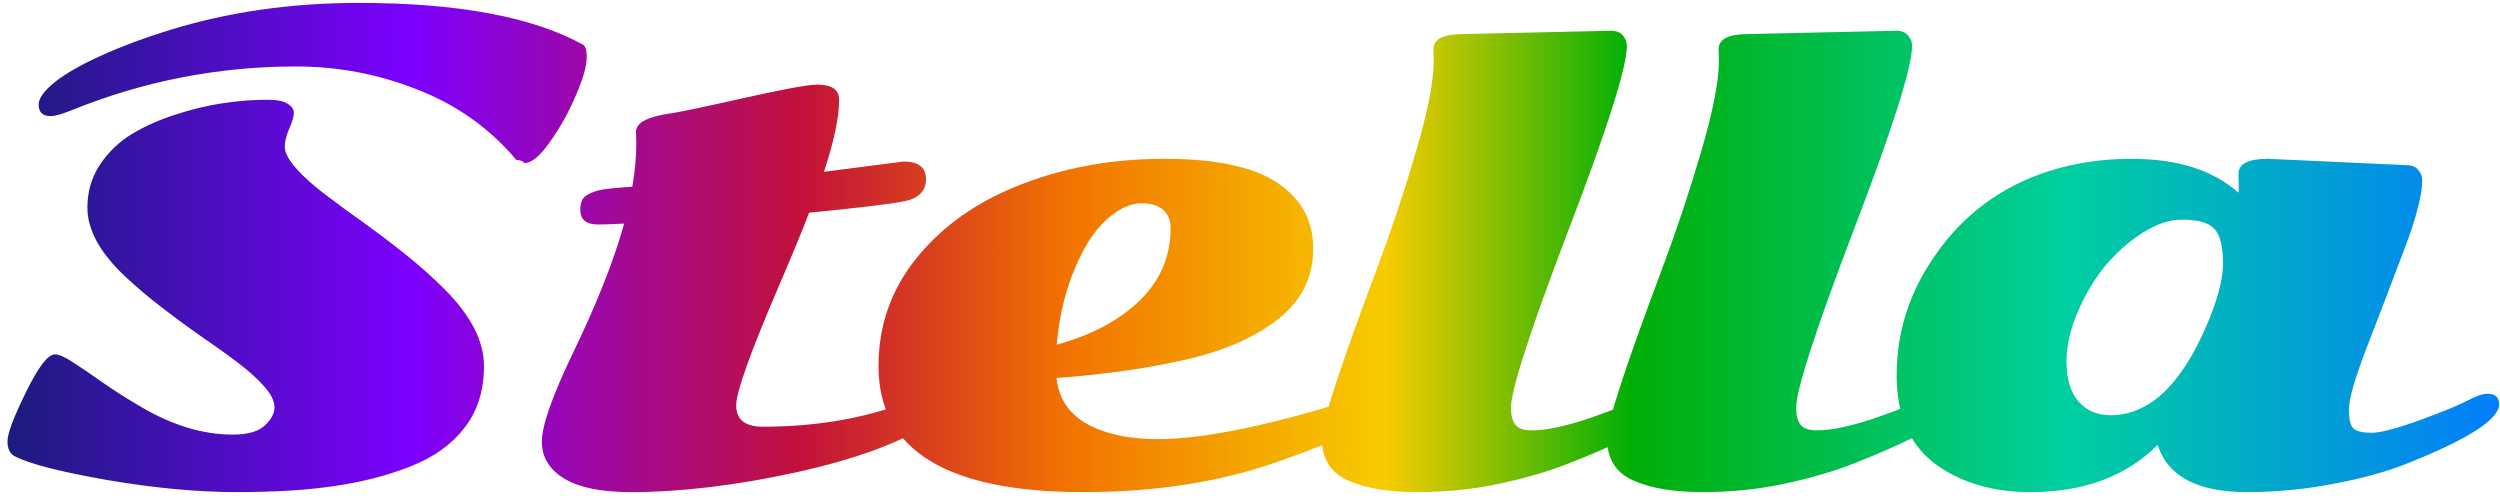 <svg width="125" height="25" viewBox="0 0 125 25" fill="none" xmlns="http://www.w3.org/2000/svg">
<path d="M0.752 22.819C0.5 22.698 0.374 22.446 0.374 22.062C0.374 21.679 0.682 20.862 1.297 19.61C1.913 18.349 2.397 17.718 2.75 17.718C2.952 17.718 3.265 17.86 3.689 18.142C4.113 18.415 4.602 18.748 5.157 19.141C5.722 19.535 6.333 19.923 6.989 20.307C8.583 21.255 10.132 21.73 11.636 21.73C12.382 21.73 12.917 21.578 13.24 21.275C13.563 20.973 13.725 20.67 13.725 20.367C13.725 20.054 13.553 19.706 13.21 19.323C12.867 18.929 12.418 18.526 11.863 18.112C11.318 17.698 10.712 17.264 10.046 16.81C9.38 16.346 8.714 15.856 8.048 15.342C7.382 14.827 6.777 14.312 6.232 13.798C4.991 12.627 4.37 11.487 4.37 10.377C4.37 9.59 4.577 8.878 4.991 8.243C5.414 7.607 5.949 7.092 6.595 6.699C7.251 6.305 7.993 5.977 8.82 5.715C10.304 5.23 11.832 4.988 13.407 4.988C13.841 4.988 14.164 5.054 14.375 5.185C14.587 5.316 14.693 5.468 14.693 5.639C14.693 5.811 14.618 6.073 14.466 6.426C14.315 6.769 14.239 7.077 14.239 7.35C14.239 7.622 14.421 7.97 14.784 8.394C15.158 8.818 15.637 9.252 16.222 9.696C16.807 10.14 17.453 10.614 18.16 11.119C18.866 11.623 19.572 12.158 20.279 12.723C20.985 13.288 21.631 13.863 22.216 14.449C23.538 15.771 24.199 17.052 24.199 18.294C24.199 19.525 23.876 20.554 23.23 21.381C22.595 22.209 21.707 22.85 20.566 23.304C19.426 23.758 18.175 24.086 16.812 24.288C15.45 24.5 13.79 24.605 11.832 24.605C9.875 24.605 7.715 24.404 5.354 24C3.003 23.586 1.469 23.193 0.752 22.819ZM25.819 8C24.497 6.426 22.857 5.256 20.899 4.489C18.952 3.712 16.918 3.323 14.799 3.323C10.914 3.323 7.17 4.055 3.568 5.518C3.083 5.71 2.74 5.806 2.538 5.806C2.135 5.806 1.933 5.614 1.933 5.23C1.933 4.918 2.2 4.544 2.735 4.11C3.28 3.676 4.057 3.232 5.066 2.778C6.086 2.314 7.236 1.885 8.517 1.492C11.444 0.594 14.582 0.145 17.933 0.145C22.887 0.145 26.626 0.841 29.149 2.233C29.29 2.314 29.351 2.556 29.331 2.96C29.32 3.354 29.139 3.964 28.785 4.792C28.432 5.619 28.003 6.386 27.499 7.092C27.005 7.799 26.581 8.152 26.227 8.152C26.137 8.051 26 8 25.819 8ZM41.199 8.591L45.18 8.076C45.927 8.076 46.3 8.369 46.3 8.954C46.3 9.539 45.947 9.908 45.24 10.059C44.534 10.2 42.94 10.392 40.457 10.634C40.114 11.532 39.599 12.779 38.913 14.373C37.511 17.643 36.809 19.605 36.809 20.261C36.809 20.978 37.253 21.336 38.141 21.336C41.007 21.336 43.58 20.857 45.861 19.898C46.194 19.757 46.456 19.686 46.648 19.686C47.022 19.686 47.208 19.852 47.208 20.186C47.208 20.519 46.966 20.846 46.482 21.169C44.998 22.148 42.763 22.966 39.776 23.622C36.789 24.277 34.034 24.605 31.511 24.605C30.078 24.605 28.983 24.384 28.227 23.939C27.47 23.485 27.091 22.865 27.091 22.078C27.091 21.28 27.616 19.792 28.666 17.612C29.846 15.17 30.694 13.026 31.209 11.179C30.583 11.21 30.149 11.225 29.907 11.225C29.311 11.225 29.014 10.982 29.014 10.498C29.014 10.145 29.11 9.908 29.301 9.787C29.493 9.666 29.69 9.58 29.892 9.529C30.104 9.479 30.28 9.449 30.422 9.438C30.573 9.418 30.78 9.398 31.042 9.378C31.305 9.358 31.496 9.343 31.617 9.333C31.748 8.566 31.814 7.844 31.814 7.168L31.799 6.593C31.799 6.139 32.374 5.831 33.525 5.669C33.908 5.619 35.114 5.367 37.142 4.913C39.17 4.458 40.412 4.231 40.866 4.231C41.592 4.231 41.956 4.484 41.956 4.988C41.956 5.856 41.703 7.057 41.199 8.591ZM68.719 19.686C69.072 19.686 69.248 19.852 69.248 20.186C69.248 20.509 69.006 20.811 68.522 21.094C68.048 21.366 67.457 21.664 66.751 21.987C66.044 22.3 65.071 22.673 63.83 23.107C60.974 24.106 57.75 24.605 54.157 24.605C47.336 24.605 43.925 22.506 43.925 18.309C43.925 16.26 44.571 14.444 45.862 12.859C47.164 11.265 48.905 10.049 51.084 9.211C53.264 8.364 55.641 7.94 58.214 7.94C60.787 7.94 62.669 8.339 63.86 9.136C65.061 9.933 65.661 11.028 65.661 12.42C65.661 13.853 65.086 15.024 63.935 15.932C62.795 16.84 61.276 17.516 59.379 17.96C57.472 18.404 55.287 18.717 52.825 18.899C52.986 20.463 54.107 21.437 56.185 21.82C56.72 21.911 57.285 21.956 57.881 21.956C60.242 21.956 63.648 21.245 68.098 19.822C68.371 19.731 68.577 19.686 68.719 19.686ZM52.84 17.234C54.596 16.75 55.984 16.008 57.003 15.009C58.022 14.01 58.532 12.804 58.532 11.391C58.532 11.018 58.41 10.72 58.168 10.498C57.926 10.276 57.558 10.165 57.063 10.165C56.579 10.165 56.069 10.377 55.535 10.801C55.01 11.225 54.566 11.78 54.203 12.466C53.436 13.889 52.981 15.478 52.84 17.234ZM73.14 1.704L80.557 1.537C80.819 1.537 81.016 1.618 81.147 1.779C81.278 1.931 81.344 2.102 81.344 2.294C81.344 3.354 80.375 6.411 78.438 11.467C76.51 16.523 75.546 19.499 75.546 20.398C75.546 20.771 75.622 21.053 75.774 21.245C75.925 21.427 76.192 21.518 76.576 21.518C77.777 21.518 79.638 20.963 82.161 19.852C82.413 19.741 82.656 19.686 82.888 19.686C83.302 19.686 83.508 19.848 83.508 20.17C83.508 20.443 83.302 20.725 82.888 21.018C82.474 21.311 81.904 21.634 81.177 21.987C80.451 22.34 79.568 22.724 78.528 23.137C77.489 23.551 76.308 23.899 74.986 24.182C73.675 24.464 72.297 24.605 70.854 24.605C69.411 24.605 68.256 24.409 67.388 24.015C66.52 23.632 66.086 22.92 66.086 21.881C66.086 21.154 67.019 18.303 68.886 13.329C69.583 11.472 70.223 9.544 70.809 7.546C71.394 5.538 71.687 4.035 71.687 3.036L71.671 2.46C71.671 1.956 72.161 1.704 73.14 1.704ZM87.4 1.704L94.817 1.537C95.079 1.537 95.276 1.618 95.407 1.779C95.538 1.931 95.604 2.102 95.604 2.294C95.604 3.354 94.635 6.411 92.698 11.467C90.77 16.523 89.806 19.499 89.806 20.398C89.806 20.771 89.882 21.053 90.034 21.245C90.185 21.427 90.452 21.518 90.836 21.518C92.037 21.518 93.898 20.963 96.421 19.852C96.674 19.741 96.916 19.686 97.148 19.686C97.561 19.686 97.768 19.848 97.768 20.17C97.768 20.443 97.561 20.725 97.148 21.018C96.734 21.311 96.164 21.634 95.437 21.987C94.711 22.34 93.828 22.724 92.788 23.137C91.749 23.551 90.568 23.899 89.246 24.182C87.935 24.464 86.557 24.605 85.114 24.605C83.671 24.605 82.516 24.409 81.648 24.015C80.78 23.632 80.346 22.92 80.346 21.881C80.346 21.154 81.279 18.303 83.146 13.329C83.843 11.472 84.483 9.544 85.069 7.546C85.654 5.538 85.947 4.035 85.947 3.036L85.931 2.46C85.931 1.956 86.421 1.704 87.4 1.704ZM105.52 20.761C107.417 20.761 109.001 19.308 110.273 16.401C110.858 15.069 111.15 13.99 111.15 13.162C111.15 12.335 111.009 11.764 110.727 11.452C110.454 11.139 109.909 10.982 109.092 10.982C108.285 10.982 107.407 11.361 106.458 12.118C105.52 12.864 104.763 13.808 104.188 14.948C103.612 16.088 103.325 17.118 103.325 18.036C103.325 18.944 103.527 19.625 103.93 20.08C104.334 20.534 104.864 20.761 105.52 20.761ZM113.391 7.94L120.323 8.258C120.586 8.258 120.782 8.339 120.914 8.5C121.045 8.651 121.11 8.823 121.11 9.015C121.11 9.751 120.803 10.927 120.187 12.541C119.582 14.146 118.971 15.74 118.356 17.325C117.75 18.899 117.447 19.943 117.447 20.458C117.447 20.963 117.523 21.285 117.674 21.427C117.836 21.568 118.139 21.639 118.583 21.639C119.027 21.639 119.834 21.427 121.004 21.003C122.185 20.569 122.982 20.241 123.396 20.019C123.82 19.797 124.143 19.686 124.365 19.686C124.758 19.686 124.955 19.863 124.955 20.216C124.955 20.963 123.442 21.941 120.414 23.152C119.395 23.566 118.164 23.909 116.721 24.182C115.288 24.464 113.83 24.605 112.346 24.605C109.874 24.605 108.386 23.818 107.881 22.244C106.307 23.818 104.188 24.605 101.524 24.605C99.697 24.605 98.153 24.166 96.892 23.289C95.519 22.33 94.833 20.821 94.833 18.763C94.833 16.593 95.474 14.595 96.755 12.769C98.158 10.74 100.035 9.343 102.386 8.576C103.688 8.152 105.086 7.94 106.579 7.94C108.87 7.94 110.651 8.505 111.922 9.635C111.933 9.575 111.938 9.479 111.938 9.348L111.922 8.697C111.922 8.192 112.412 7.94 113.391 7.94Z" fill="url(#paint0_linear_1108_3784)"/>
<defs>
<linearGradient id="paint0_linear_1108_3784" x1="-5" y1="13" x2="126" y2="13" gradientUnits="userSpaceOnUse">
<stop stop-color="#00235B"/>
<stop offset="0.196" stop-color="#7D00FF"/>
<stop offset="0.344" stop-color="#C2113A"/>
<stop offset="0.447" stop-color="#F27400"/>
<stop offset="0.567" stop-color="#F7CC00"/>
<stop offset="0.661" stop-color="#00AF06"/>
<stop offset="0.778" stop-color="#00C672"/>
<stop offset="0.827" stop-color="#00CFA0"/>
<stop offset="1" stop-color="#0379FF"/>
</linearGradient>
</defs>
</svg>
